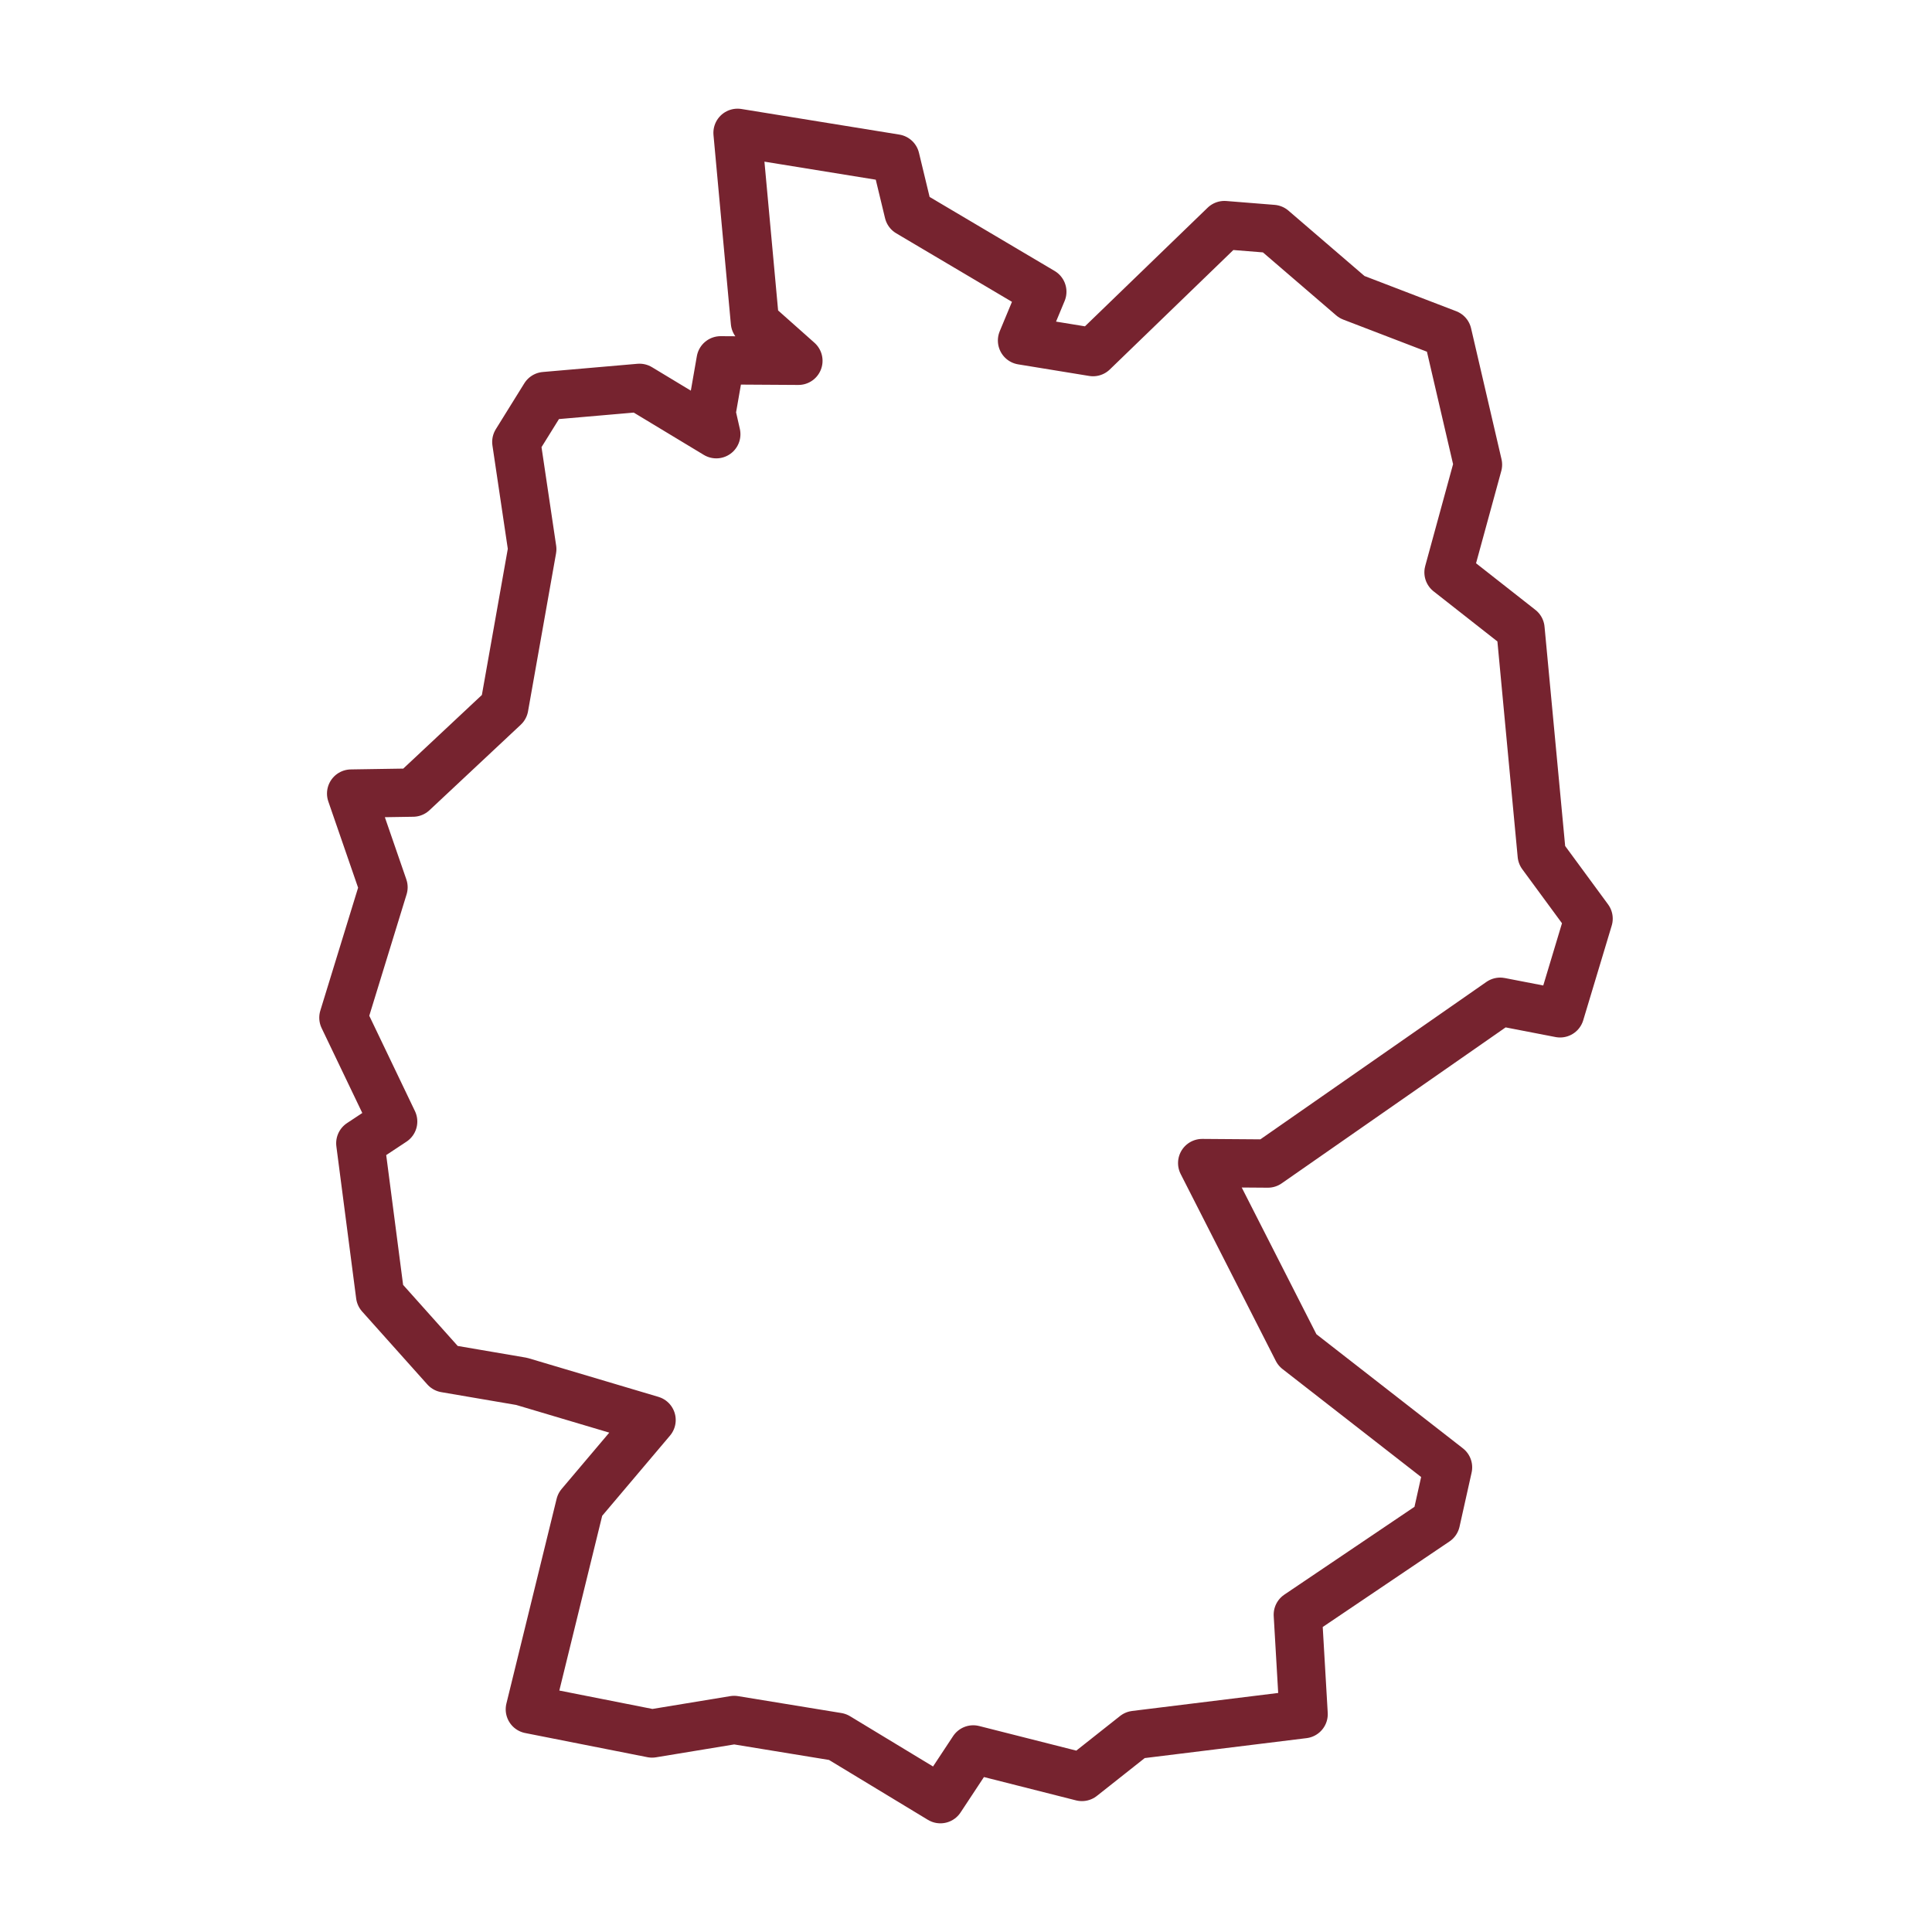 <?xml version="1.0" encoding="UTF-8"?>
<svg id="Layer_1" data-name="Layer 1" xmlns="http://www.w3.org/2000/svg" viewBox="0 0 40 40">
  <defs>
    <style>
      .cls-1 {
        fill: none;
        stroke: #76232f;
        stroke-linecap: round;
        stroke-linejoin: round;
      }
    </style>
  </defs>
  <polygon class="cls-1" points="31.92 17.7 31.48 13.02 29.99 11.85 30.6 9.62 29.97 6.91 27.99 6.15 26.35 4.74 25.35 4.66 22.63 7.29 21.16 7.05 21.58 6.04 18.81 4.4 18.54 3.28 15.27 2.75 15.63 6.67 16.53 7.47 14.92 7.46 14.73 8.55 14.83 8.99 13.24 8.03 11.28 8.2 10.69 9.15 11.02 11.37 10.44 14.64 8.55 16.41 7.27 16.43 7.94 18.37 7.11 21.07 8.14 23.22 7.46 23.67 7.87 26.82 9.22 28.33 10.8 28.6 13.49 29.4 12.01 31.15 10.97 35.39 13.5 35.89 15.2 35.61 17.34 35.96 19.47 37.25 20.15 36.22 22.4 36.79 23.5 35.92 26.99 35.49 26.87 33.43 29.73 31.5 29.98 30.38 26.86 27.95 24.89 24.08 26.25 24.09 31.06 20.74 32.3 20.98 32.89 19.02 31.92 17.7"/>
</svg>